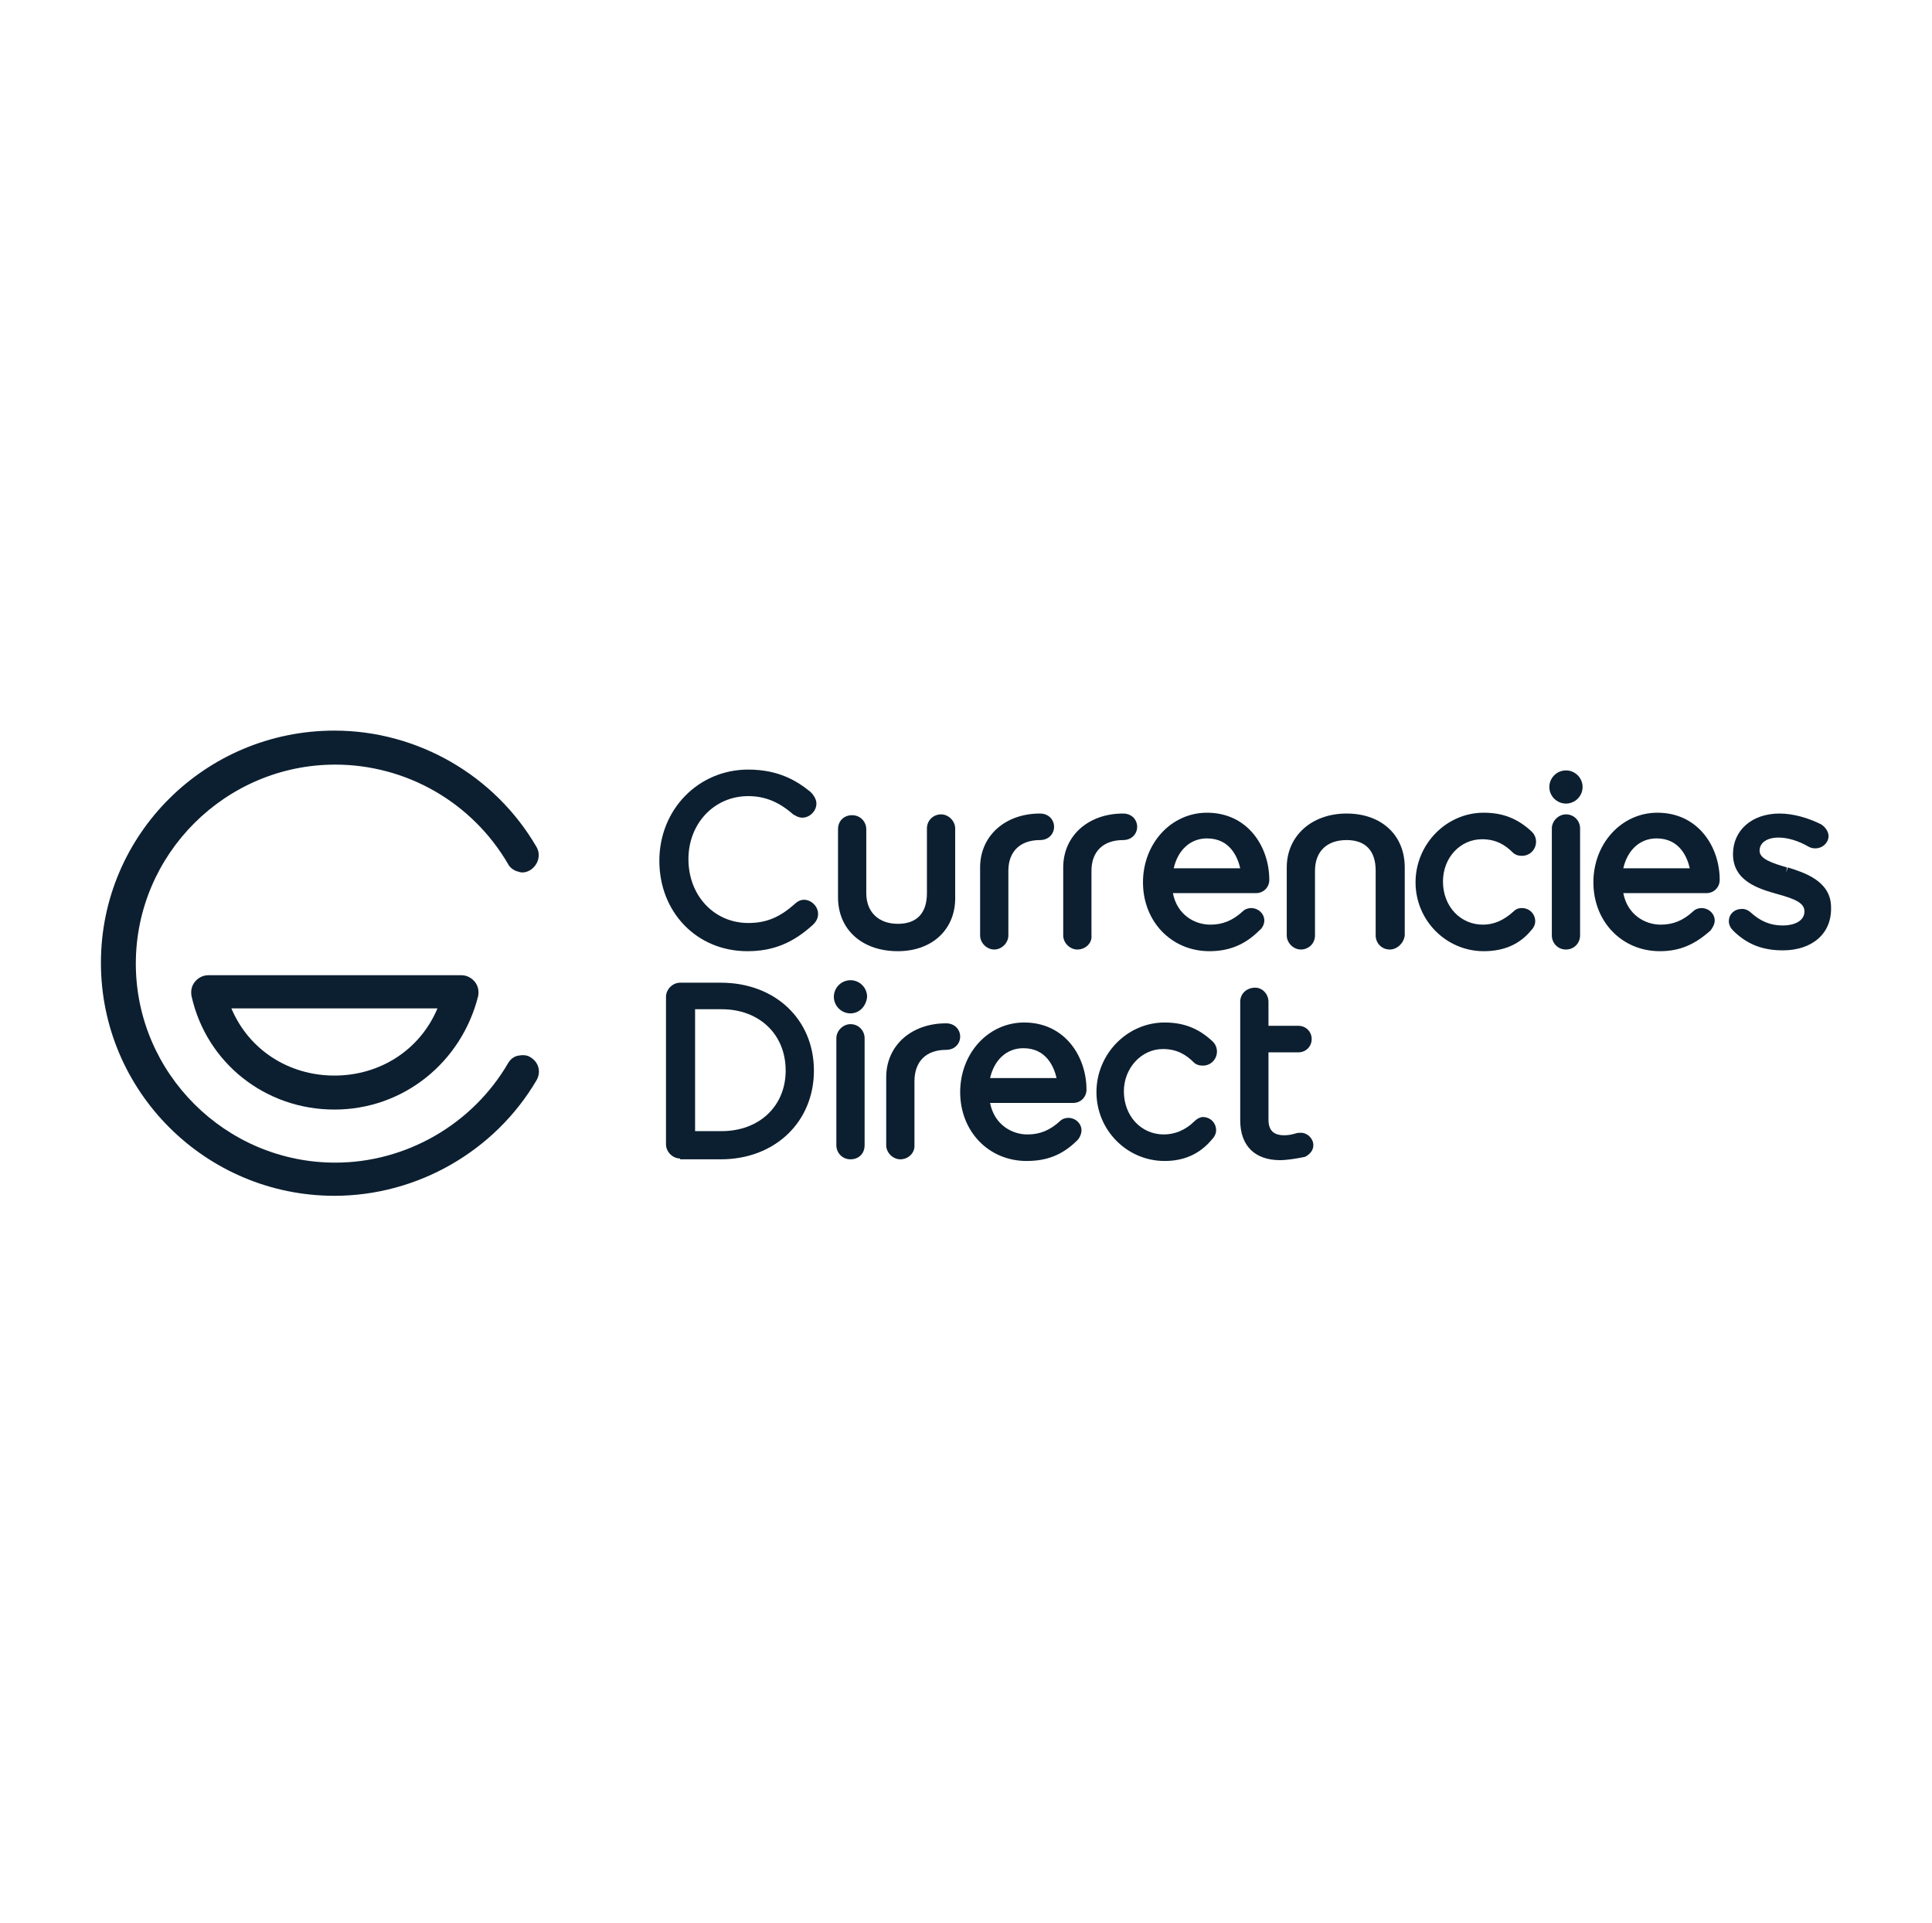 <svg xmlns="http://www.w3.org/2000/svg" width="201" height="200" viewBox="0 0 201 200" fill="none"><path d="M34.794 124.39C21.394 124.39 10.5 113.523 10.5 100.153C10.5 86.783 21.393 76 34.794 76C43.439 76 51.479 80.658 55.802 88.076C56.321 88.939 55.975 89.974 55.197 90.491C54.764 90.751 54.332 90.836 53.9 90.664C53.468 90.578 53.035 90.233 52.862 89.887C51.032 86.74 48.408 84.128 45.253 82.311C42.097 80.495 38.521 79.539 34.88 79.537C23.468 79.537 14.131 88.852 14.131 100.238C14.131 111.625 23.468 120.94 34.881 120.94C42.229 120.94 49.145 116.973 52.862 110.59C53.122 110.158 53.468 109.9 53.9 109.813C54.332 109.727 54.85 109.727 55.197 109.986C56.061 110.503 56.321 111.538 55.802 112.401C51.479 119.733 43.439 124.39 34.794 124.39Z" fill="#0C1F30"></path><path fill-rule="evenodd" clip-rule="evenodd" d="M19.923 103.603C21.48 110.589 27.618 115.42 34.793 115.42C41.969 115.42 48.021 110.503 49.75 103.603C49.837 103.085 49.75 102.567 49.404 102.136C49.058 101.705 48.54 101.446 48.021 101.446H21.653C21.133 101.446 20.615 101.705 20.269 102.136C19.923 102.567 19.837 103.085 19.923 103.603ZM34.793 111.883C30.039 111.883 25.889 109.209 24.073 104.896H45.513C43.698 109.209 39.549 111.883 34.793 111.883Z" fill="#0C1F30"></path><path d="M103.438 98.772C102.66 98.772 101.968 98.082 101.968 97.306V90.233C101.968 86.955 104.562 84.626 108.193 84.626C109.144 84.626 109.663 85.316 109.663 86.006C109.663 86.696 109.144 87.386 108.193 87.386C106.118 87.386 104.908 88.594 104.908 90.578V97.306C104.908 98.082 104.216 98.772 103.438 98.772ZM112.084 98.772C111.305 98.772 110.614 98.082 110.614 97.306V90.233C110.614 86.955 113.207 84.626 116.839 84.626C117.79 84.626 118.308 85.316 118.308 86.006C118.308 86.696 117.79 87.386 116.839 87.386C114.764 87.386 113.553 88.594 113.553 90.578V97.306C113.64 98.082 112.948 98.772 112.084 98.772ZM93.669 120.595C92.891 120.595 92.199 119.905 92.199 119.129V112.056C92.199 108.778 94.793 106.449 98.424 106.449C99.374 106.449 99.894 107.139 99.894 107.829C99.894 108.519 99.374 109.209 98.424 109.209C96.349 109.209 95.138 110.417 95.138 112.487V119.215C95.138 119.992 94.448 120.595 93.669 120.595ZM77.761 98.945C72.488 98.945 68.597 94.89 68.597 89.543C68.597 84.195 72.66 80.054 77.847 80.054C81.047 80.054 82.949 81.262 84.332 82.384C84.678 82.728 84.937 83.159 84.937 83.591C84.937 84.367 84.245 85.057 83.467 85.057C83.035 85.057 82.689 84.798 82.517 84.712C81.047 83.418 79.577 82.814 77.847 82.814C74.303 82.814 71.623 85.661 71.623 89.37C71.623 93.165 74.303 96.012 77.848 96.012C79.75 96.012 81.133 95.408 82.689 94.028C82.949 93.769 83.294 93.597 83.64 93.597C84.418 93.597 85.11 94.287 85.11 95.063C85.11 95.494 84.937 95.839 84.591 96.184C82.516 98.082 80.441 98.945 77.761 98.945ZM154.36 98.945C150.469 98.945 147.27 95.753 147.27 91.785C147.27 87.817 150.469 84.54 154.36 84.54C156.348 84.54 157.904 85.143 159.374 86.524C159.547 86.696 159.806 87.041 159.806 87.559C159.806 88.335 159.201 89.025 158.336 89.025C157.991 89.025 157.645 88.939 157.385 88.68C156.607 87.904 155.656 87.3 154.187 87.3C151.939 87.3 150.123 89.197 150.123 91.699C150.123 94.287 151.939 96.184 154.273 96.184C155.397 96.184 156.434 95.754 157.472 94.804C157.818 94.459 158.164 94.459 158.336 94.459C159.115 94.459 159.72 95.063 159.72 95.839C159.72 96.184 159.547 96.529 159.287 96.789C158.077 98.255 156.434 98.945 154.36 98.945ZM185.483 98.858C183.408 98.858 181.766 98.255 180.296 96.788C180.036 96.529 179.864 96.184 179.864 95.839C179.864 95.063 180.469 94.546 181.247 94.546C181.679 94.546 182.025 94.804 182.111 94.891C183.149 95.839 184.186 96.271 185.483 96.271C186.607 96.271 187.731 95.839 187.731 94.804C187.731 93.942 186.78 93.51 184.878 92.993C183.062 92.475 180.296 91.699 180.296 88.853C180.296 86.351 182.284 84.626 185.137 84.626C186.521 84.626 188.077 85.057 189.46 85.747C189.892 86.006 190.238 86.524 190.238 86.955C190.238 87.645 189.633 88.249 188.855 88.249C188.509 88.249 188.336 88.162 188.163 88.076C187.126 87.472 186.002 87.127 185.051 87.127C183.84 87.127 183.062 87.645 183.062 88.507C183.062 89.37 184.446 89.801 185.915 90.233L185.829 90.75L186.002 90.233C187.644 90.75 190.497 91.613 190.497 94.373C190.584 97.133 188.509 98.858 185.483 98.858Z" fill="#0C1F30"></path><path fill-rule="evenodd" clip-rule="evenodd" d="M69.289 119.043C69.289 119.819 69.98 120.509 70.759 120.509V120.595H74.995C80.615 120.595 84.678 116.714 84.678 111.365C84.678 106.018 80.614 102.222 74.995 102.222H70.758C69.98 102.222 69.288 102.912 69.288 103.689V119.043H69.289ZM81.739 111.366C81.739 115.075 78.972 117.663 75.081 117.663H72.315V104.983H75.081C78.971 104.983 81.739 107.57 81.739 111.366Z" fill="#0C1F30"></path><path d="M88.482 120.595C87.617 120.595 87.012 119.905 87.012 119.129V108.002C87.012 107.225 87.704 106.535 88.482 106.535C89.346 106.535 89.952 107.225 89.952 108.002V119.129C89.952 119.992 89.346 120.595 88.482 120.595ZM121.161 120.768C117.271 120.768 114.072 117.576 114.072 113.608C114.072 109.641 117.271 106.363 121.161 106.363C123.15 106.363 124.706 106.967 126.176 108.347C126.348 108.519 126.608 108.864 126.608 109.382C126.608 110.158 126.003 110.848 125.138 110.848C124.792 110.848 124.446 110.762 124.187 110.503C123.409 109.727 122.458 109.123 120.988 109.123C118.741 109.123 116.925 111.107 116.925 113.523C116.925 116.11 118.741 118.008 121.075 118.008C122.199 118.008 123.323 117.576 124.274 116.628C124.533 116.368 124.879 116.196 125.138 116.196C125.916 116.196 126.521 116.8 126.521 117.576C126.521 117.921 126.348 118.266 126.089 118.526C124.792 120.078 123.15 120.768 121.161 120.768ZM133.178 120.682C130.585 120.682 129.029 119.215 129.029 116.542V104.205C129.029 103.343 129.72 102.739 130.585 102.739C131.363 102.739 131.968 103.429 131.968 104.205V106.707H135.08C135.858 106.707 136.464 107.311 136.464 108.087C136.464 108.863 135.858 109.467 135.08 109.467H131.968V116.454C131.968 117.575 132.487 118.093 133.611 118.093C133.992 118.091 134.371 118.033 134.735 117.92C134.994 117.834 135.167 117.834 135.34 117.834C136.031 117.834 136.637 118.438 136.637 119.128C136.637 119.646 136.291 120.077 135.772 120.336C134.994 120.508 133.87 120.682 133.178 120.682ZM88.482 105.414C87.531 105.414 86.752 104.638 86.752 103.689C86.752 102.74 87.531 101.964 88.482 101.964C89.432 101.964 90.211 102.74 90.211 103.689C90.124 104.638 89.434 105.414 88.482 105.414ZM162.919 98.772C162.054 98.772 161.449 98.082 161.449 97.306V86.178C161.449 85.402 162.14 84.712 162.919 84.712C163.783 84.712 164.388 85.402 164.388 86.178V97.306C164.388 98.082 163.783 98.772 162.919 98.772ZM162.919 83.59C161.968 83.59 161.189 82.814 161.189 81.866C161.189 80.916 161.968 80.14 162.919 80.14C163.87 80.14 164.648 80.917 164.648 81.866C164.648 82.814 163.87 83.59 162.919 83.59Z" fill="#0C1F30"></path><path fill-rule="evenodd" clip-rule="evenodd" d="M118.913 91.785C118.913 95.839 121.853 98.945 125.83 98.945C127.905 98.945 129.547 98.255 131.017 96.788C131.363 96.529 131.536 96.098 131.536 95.753C131.536 95.063 130.931 94.459 130.152 94.459C129.893 94.459 129.547 94.546 129.288 94.804C128.25 95.754 127.213 96.184 125.916 96.184C124.274 96.184 122.458 95.149 122.026 92.907H130.671C131.449 92.907 132.054 92.303 132.054 91.527C132.054 88.077 129.807 84.54 125.57 84.54C121.853 84.54 118.913 87.731 118.913 91.785ZM125.57 87.213C127.991 87.213 128.769 89.198 129.029 90.319H122.112C122.544 88.421 123.841 87.213 125.57 87.213ZM165.772 91.785C165.772 95.839 168.711 98.945 172.688 98.945C174.763 98.945 176.319 98.255 177.962 96.788C178.221 96.443 178.394 96.098 178.394 95.753C178.394 95.063 177.789 94.459 177.011 94.459C176.751 94.459 176.405 94.546 176.146 94.804C175.109 95.754 174.071 96.184 172.774 96.184C171.132 96.184 169.316 95.149 168.884 92.907H177.529C178.307 92.907 178.913 92.303 178.913 91.527C178.913 88.077 176.665 84.54 172.428 84.54C168.711 84.54 165.772 87.731 165.772 91.785ZM172.342 87.213C174.763 87.213 175.541 89.198 175.8 90.319H168.884C169.316 88.421 170.613 87.213 172.342 87.213ZM99.894 113.608C99.894 117.663 102.833 120.768 106.81 120.768C108.885 120.768 110.527 120.164 112.084 118.611C112.343 118.353 112.516 117.921 112.516 117.576C112.516 116.886 111.911 116.282 111.133 116.282C110.873 116.282 110.527 116.369 110.268 116.628C109.231 117.576 108.193 118.008 106.896 118.008C105.254 118.008 103.438 116.973 103.006 114.73H111.651C112.429 114.73 113.035 114.126 113.035 113.35C113.035 109.9 110.787 106.363 106.551 106.363C102.833 106.363 99.894 109.554 99.894 113.608ZM106.464 109.037C108.884 109.037 109.663 111.021 109.922 112.142H103.006C103.438 110.244 104.735 109.037 106.464 109.037Z" fill="#0C1F30"></path><path d="M144.59 98.772C143.726 98.772 143.121 98.082 143.121 97.306V90.578C143.121 88.508 142.083 87.386 140.095 87.386C138.02 87.386 136.809 88.594 136.809 90.578V97.306C136.809 98.168 136.118 98.772 135.34 98.772C134.562 98.772 133.87 98.082 133.87 97.306V90.233C133.87 86.955 136.464 84.626 140.095 84.626C143.726 84.626 146.146 86.868 146.146 90.233V97.306C146.06 98.082 145.368 98.772 144.59 98.772ZM93.41 98.945C89.692 98.945 87.185 96.702 87.185 93.338V86.265C87.185 85.402 87.79 84.798 88.655 84.798C89.519 84.798 90.125 85.488 90.125 86.265V92.907C90.125 94.89 91.421 96.098 93.409 96.098C95.398 96.098 96.435 94.977 96.435 92.907V86.178C96.435 85.316 97.127 84.712 97.905 84.712C98.683 84.712 99.375 85.402 99.375 86.178V93.252C99.461 96.616 97.04 98.945 93.409 98.945H93.41Z" fill="#0C1F30"></path></svg>